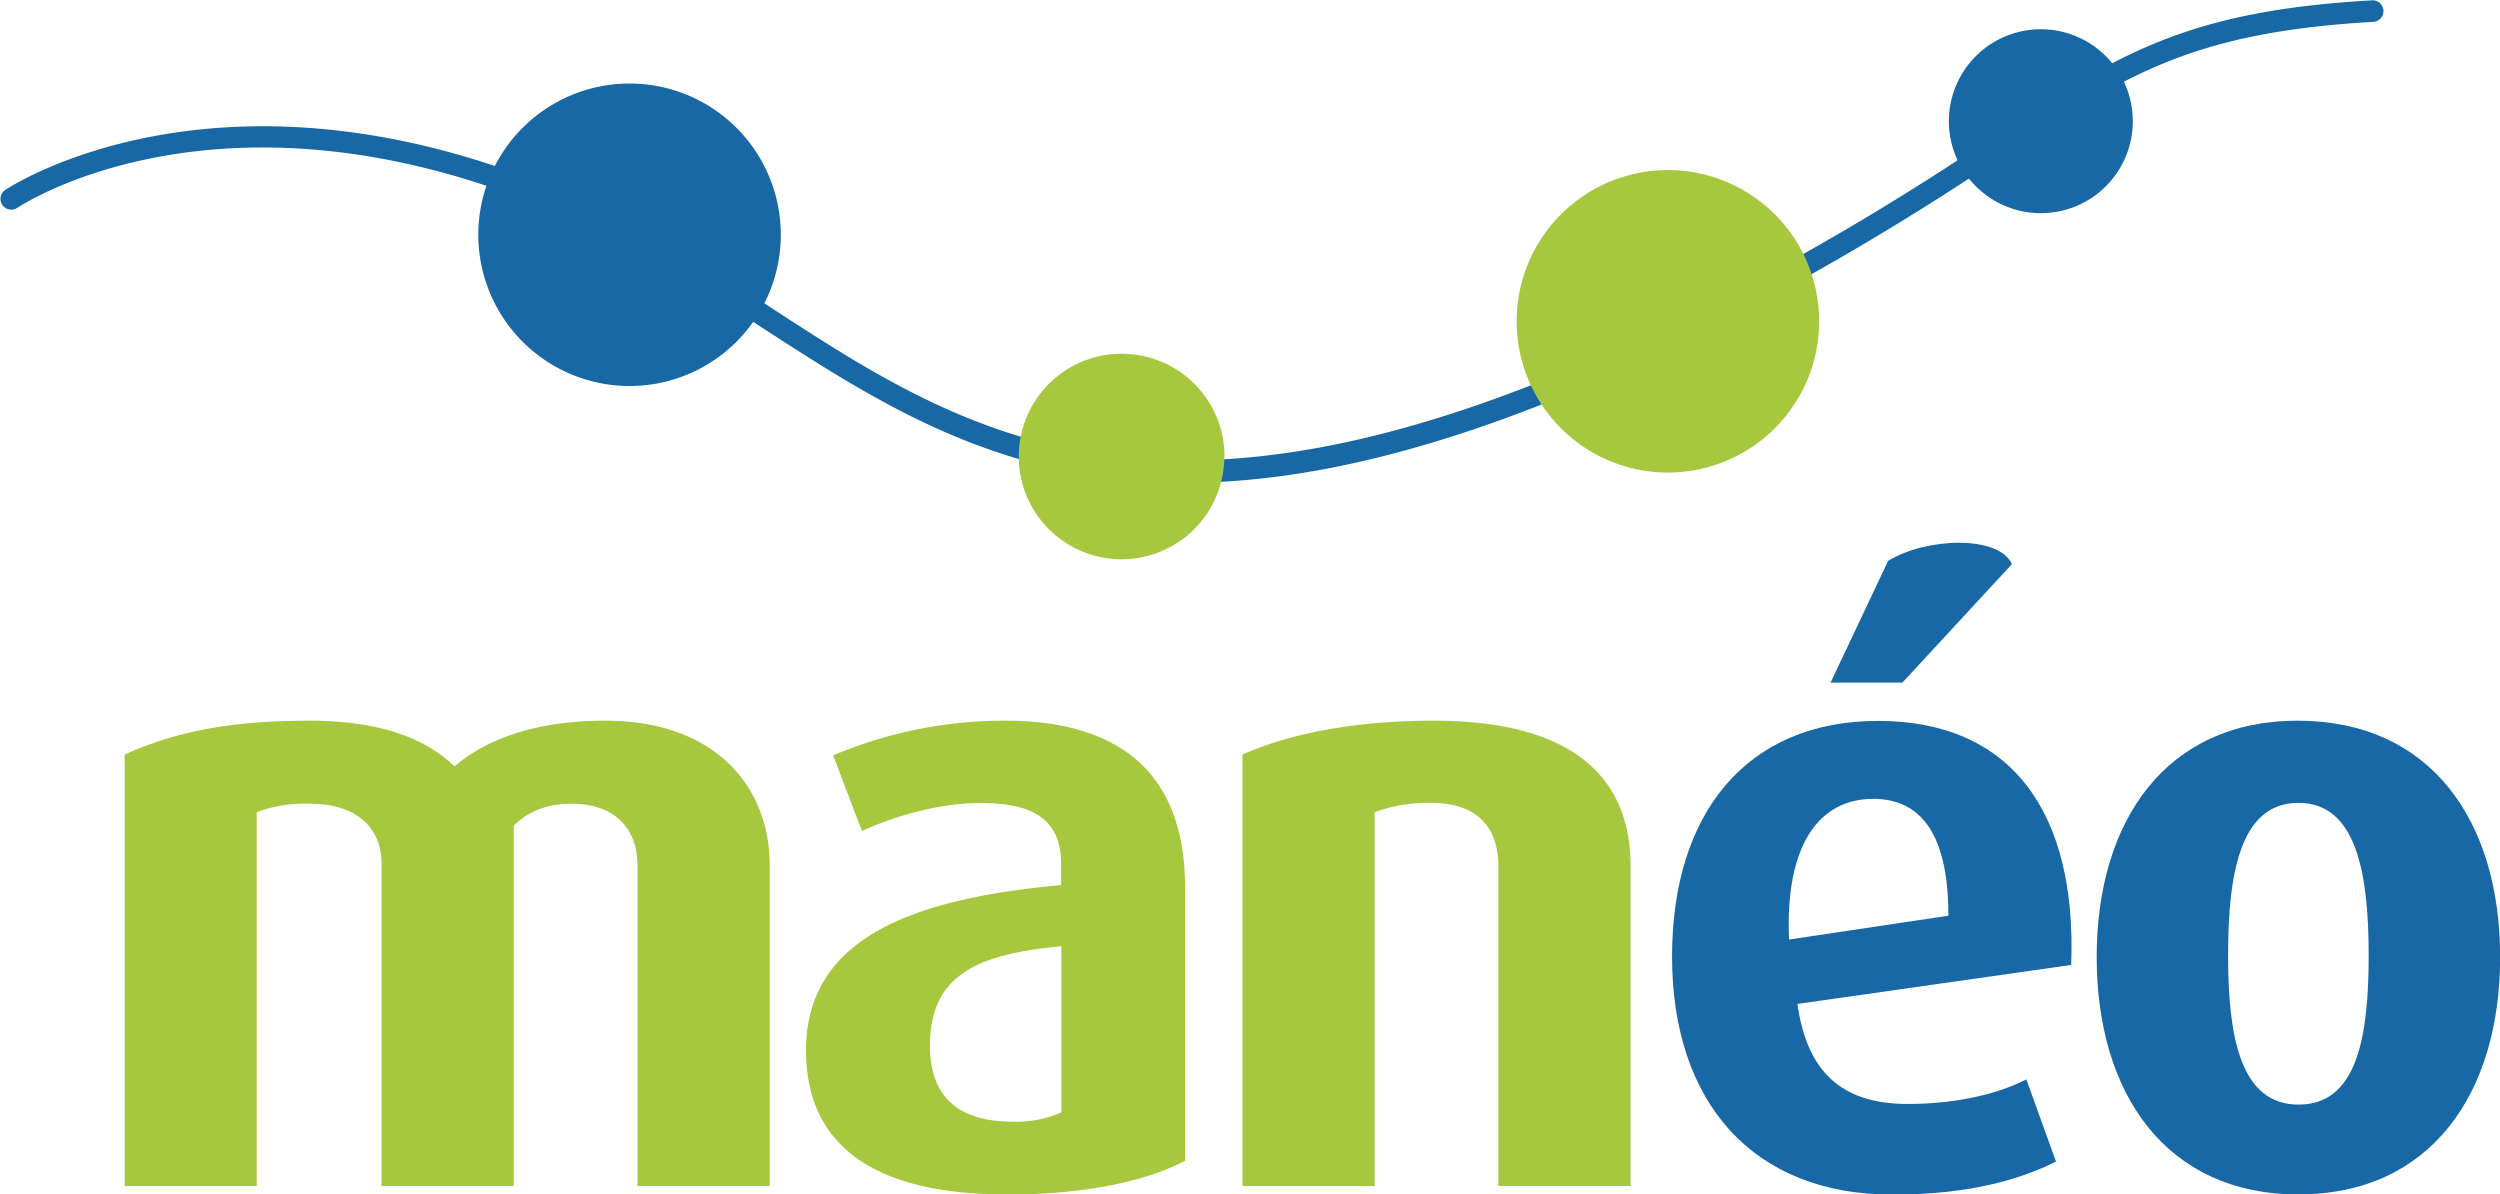 <svg id="Calque_1" data-name="Calque 1" xmlns="http://www.w3.org/2000/svg" xmlns:xlink="http://www.w3.org/1999/xlink" viewBox="0 0 595.06 284.3"><defs><style>.cls-1{fill:none;}.cls-2{clip-path:url(#clip-path);}.cls-3{fill:#1968a6;}.cls-4{clip-path:url(#clip-path-2);}.cls-5{fill:#a6c83f;}</style><clipPath id="clip-path" transform="translate(0 -398.04)"><rect class="cls-1" y="397.89" width="595.06" height="284.59"/></clipPath><clipPath id="clip-path-2" transform="translate(0 -398.04)"><rect class="cls-1" y="398.04" width="595.06" height="284.3"/></clipPath></defs><g class="cls-2"><path class="cls-3" d="M427.84,637c2.22,15.93,10.3,23.81,26.23,23.81,12.71,0,22.4-2.83,28.25-5.85l7.06,19.56c-8.47,4.24-20.58,7.87-38.94,7.87-33.28,0-52.45-22-52.45-56.69,0-34.09,17.76-56.07,49-56.07,31.47,0,47.41,21.38,46,58.09Zm18-48.81c-12.91,0-21,11.09-20,33.48L463.76,616c0-19.36-6.47-27.83-18-27.83m7.06-27.65H435.72l13.71-29c9.29-5.65,26.43-6.05,29.45.8Z" transform="translate(0 -398.04)"/></g><g class="cls-4"><path class="cls-3" d="M547.06,682.34c-31.48,0-48-24-48-56.49s16.54-56.27,47.81-56.27c31.68,0,48.22,23.8,48.22,56.27s-16.54,56.49-48,56.49m0-93.2c-13.92,0-16.75,16.94-16.75,36.31,0,19.57,3,35.51,16.75,35.51C561,661,563.8,645,563.8,625.45c0-19.37-2.83-36.31-16.74-36.31" transform="translate(0 -398.04)"/><path class="cls-3" d="M282.06,512.87c-43.91,0-72.67-18.7-100.91-37-10.42-6.77-21.21-13.78-32.53-19.63-89-46.06-144-9.05-144.6-8.67a2.57,2.57,0,0,1-2.92-4.22c.57-.39,58.14-39.11,149.88,8.34,11.54,6,22.42,13,33,19.88,48.9,31.78,99.47,64.64,232.15-5.89a651.52,651.52,0,0,0,58.12-35c29.23-19.32,45.34-30,90.36-32.56a2.56,2.56,0,0,1,.3,5.12c-43.65,2.52-59.34,12.89-87.83,31.71a660.5,660.5,0,0,1-58.55,35.3c-59.14,31.44-102.34,42.7-136.43,42.7" transform="translate(0 -398.04)"/></g><g class="cls-2"><path class="cls-3" d="M185.85,453.92a36,36,0,1,1-36-36,36,36,0,0,1,36,36" transform="translate(0 -398.04)"/><path class="cls-3" d="M507.66,426.89A21.89,21.89,0,1,1,485.77,405a21.9,21.9,0,0,1,21.89,21.88" transform="translate(0 -398.04)"/><path class="cls-5" d="M151.74,680.33V604.07c0-8.27-4.84-14.72-15.74-14.72-5.45,0-10.09,1.61-13.72,5.24v85.74H90.81V603.66c0-8.67-6-14.31-17-14.31a32.93,32.93,0,0,0-12.7,2v89H29.68V577.64c12.11-5.44,25-8.06,44-8.06,18,0,28.24,4.83,34.49,10.88,6.86-5.84,18-10.88,35.9-10.88,25.83,0,39.14,15.33,39.14,34.49v76.26Z" transform="translate(0 -398.04)"/><path class="cls-5" d="M239.46,682.34c-31.47,0-47.61-11.7-47.61-34.3,0-28,28.05-36.3,60.73-39.34v-5c0-11.29-7.67-14.52-19.17-14.52-10.49,0-21.18,3.43-28.24,6.66l-6.86-18a104.37,104.37,0,0,1,41-8.26c24.61,0,42.77,10.28,42.77,39.74v65c-9.09,4.84-23.82,8.06-42.58,8.06m13.12-59.11c-19,1.82-31.27,6.25-31.27,23.6,0,12.72,7.26,18.16,19.77,18.16a26.41,26.41,0,0,0,11.5-2.22Z" transform="translate(0 -398.04)"/><path class="cls-5" d="M356.65,680.33V604.27c0-7.66-3.43-15.13-16.13-15.13a37,37,0,0,0-13.32,2.22v89H295.73V577.64c10.89-4.84,26.23-8.06,45.58-8.06,34.5,0,46.8,14.73,46.8,34.49v76.26Z" transform="translate(0 -398.04)"/><path class="cls-5" d="M433,474.52a36,36,0,1,1-36.05-36,36,36,0,0,1,36.05,36" transform="translate(0 -398.04)"/><path class="cls-5" d="M291.41,506.69A24.46,24.46,0,1,1,267,482.24a24.45,24.45,0,0,1,24.46,24.45" transform="translate(0 -398.04)"/></g></svg>